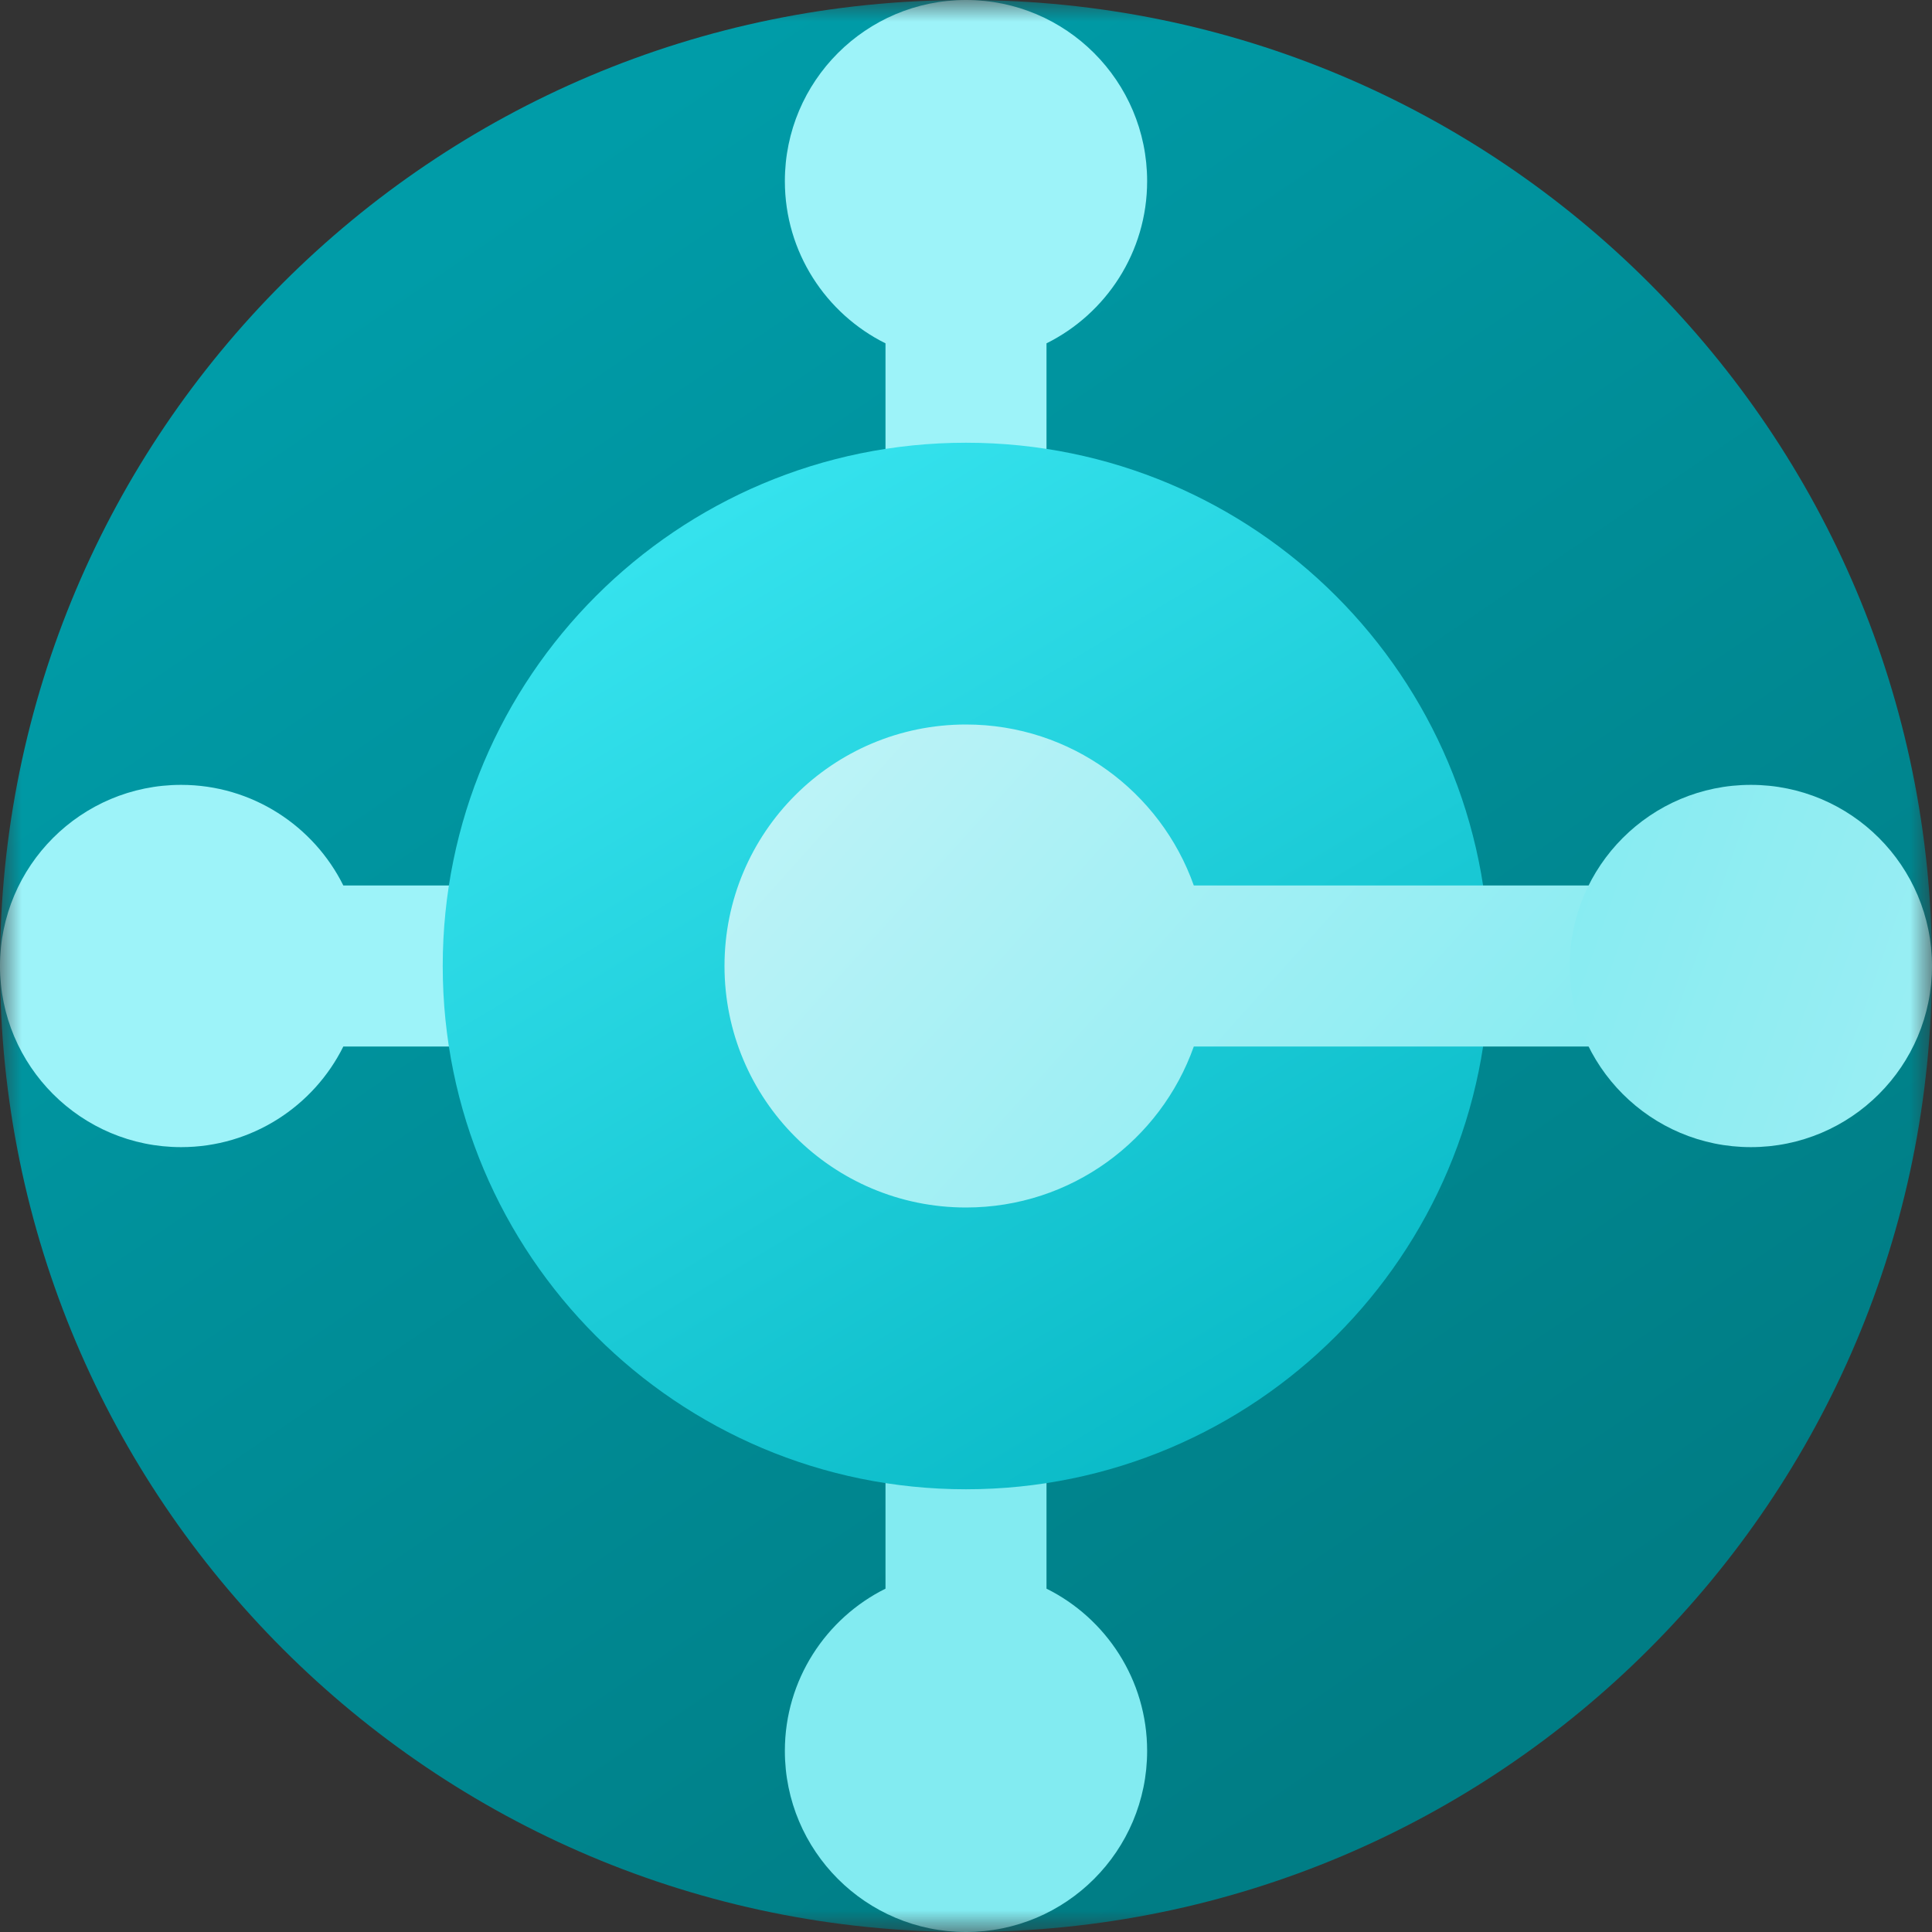 <svg width="45" height="45" viewBox="0 0 45 45" fill="none" xmlns="http://www.w3.org/2000/svg">
<rect x="0" y="0" width="45" height="45" fill="#333333" stroke="none"/>
<g clip-path="url(#clip0_592_28398)">
<mask id="mask0_592_28398" style="mask-type:luminance" maskUnits="userSpaceOnUse" x="0" y="0" width="45" height="45">
<path d="M45 0H0V45H45V0Z" fill="white"/>
</mask>
<g mask="url(#mask0_592_28398)">
<path d="M22.5 45C34.926 45 45 34.926 45 22.5C45 10.074 34.926 0 22.5 0C10.074 0 0 10.074 0 22.5C0 34.926 10.074 45 22.5 45Z" fill="url(#paint0_linear_592_28398)"/>
<path fill-rule="evenodd" clip-rule="evenodd" d="M24.375 7.997C25.762 7.308 26.719 5.873 26.719 4.219C26.719 1.889 24.83 0 22.5 0C20.17 0 18.281 1.889 18.281 4.219C18.281 5.873 19.238 7.308 20.625 7.997V10.781H24.375V7.997Z" fill="#9DF3F9"/>
<path fill-rule="evenodd" clip-rule="evenodd" d="M20.625 37.003C19.238 37.692 18.281 39.127 18.281 40.781C18.281 43.111 20.17 45 22.5 45C24.83 45 26.719 43.111 26.719 40.781C26.719 39.127 25.762 37.692 24.375 37.003V34.219H20.625V37.003Z" fill="#82EBF1"/>
<path fill-rule="evenodd" clip-rule="evenodd" d="M7.997 20.625C7.308 19.238 5.873 18.281 4.219 18.281C1.889 18.281 0 20.17 0 22.5C0 24.83 1.889 26.719 4.219 26.719C5.873 26.719 7.308 25.762 7.997 24.375H10.781V20.625H7.997Z" fill="#9DF3F9"/>
<path d="M22.5 34.688C29.231 34.688 34.688 29.231 34.688 22.5C34.688 15.769 29.231 10.312 22.5 10.312C15.769 10.312 10.312 15.769 10.312 22.5C10.312 29.231 15.769 34.688 22.5 34.688Z" fill="url(#paint1_linear_592_28398)"/>
<path fill-rule="evenodd" clip-rule="evenodd" d="M27.806 24.375C27.033 26.559 24.952 28.125 22.5 28.125C19.392 28.125 16.875 25.608 16.875 22.5C16.875 19.392 19.392 16.875 22.5 16.875C24.947 16.875 27.033 18.441 27.806 20.625H37.5V24.375H27.806Z" fill="url(#paint2_linear_592_28398)"/>
<path d="M40.781 26.719C38.452 26.719 36.562 24.83 36.562 22.5C36.562 20.17 38.452 18.281 40.781 18.281C43.111 18.281 45 20.17 45 22.5C45 24.83 43.111 26.719 40.781 26.719Z" fill="url(#paint3_linear_592_28398)"/>
</g>
</g>
<defs>
<linearGradient id="paint0_linear_592_28398" x1="10.744" y1="5.25" x2="34.158" y2="39.609" gradientUnits="userSpaceOnUse">
<stop stop-color="#009CA8"/>
<stop offset="1" stop-color="#007D85"/>
</linearGradient>
<linearGradient id="paint1_linear_592_28398" x1="15.975" y1="11.667" x2="32.091" y2="38.423" gradientUnits="userSpaceOnUse">
<stop stop-color="#36E3EE"/>
<stop offset="1" stop-color="#00B1BE"/>
</linearGradient>
<linearGradient id="paint2_linear_592_28398" x1="14.461" y1="11.4" x2="35.138" y2="29.948" gradientUnits="userSpaceOnUse">
<stop stop-color="#D2F6F9"/>
<stop offset="1" stop-color="#82EBF1"/>
</linearGradient>
<linearGradient id="paint3_linear_592_28398" x1="45.366" y1="24.131" x2="33.811" y2="20.025" gradientUnits="userSpaceOnUse">
<stop stop-color="#9AEEF3"/>
<stop offset="1" stop-color="#82EBF1"/>
</linearGradient>
<clipPath id="clip0_592_28398">
<rect width="45" height="45" fill="white"/>
</clipPath>
</defs>
</svg>
